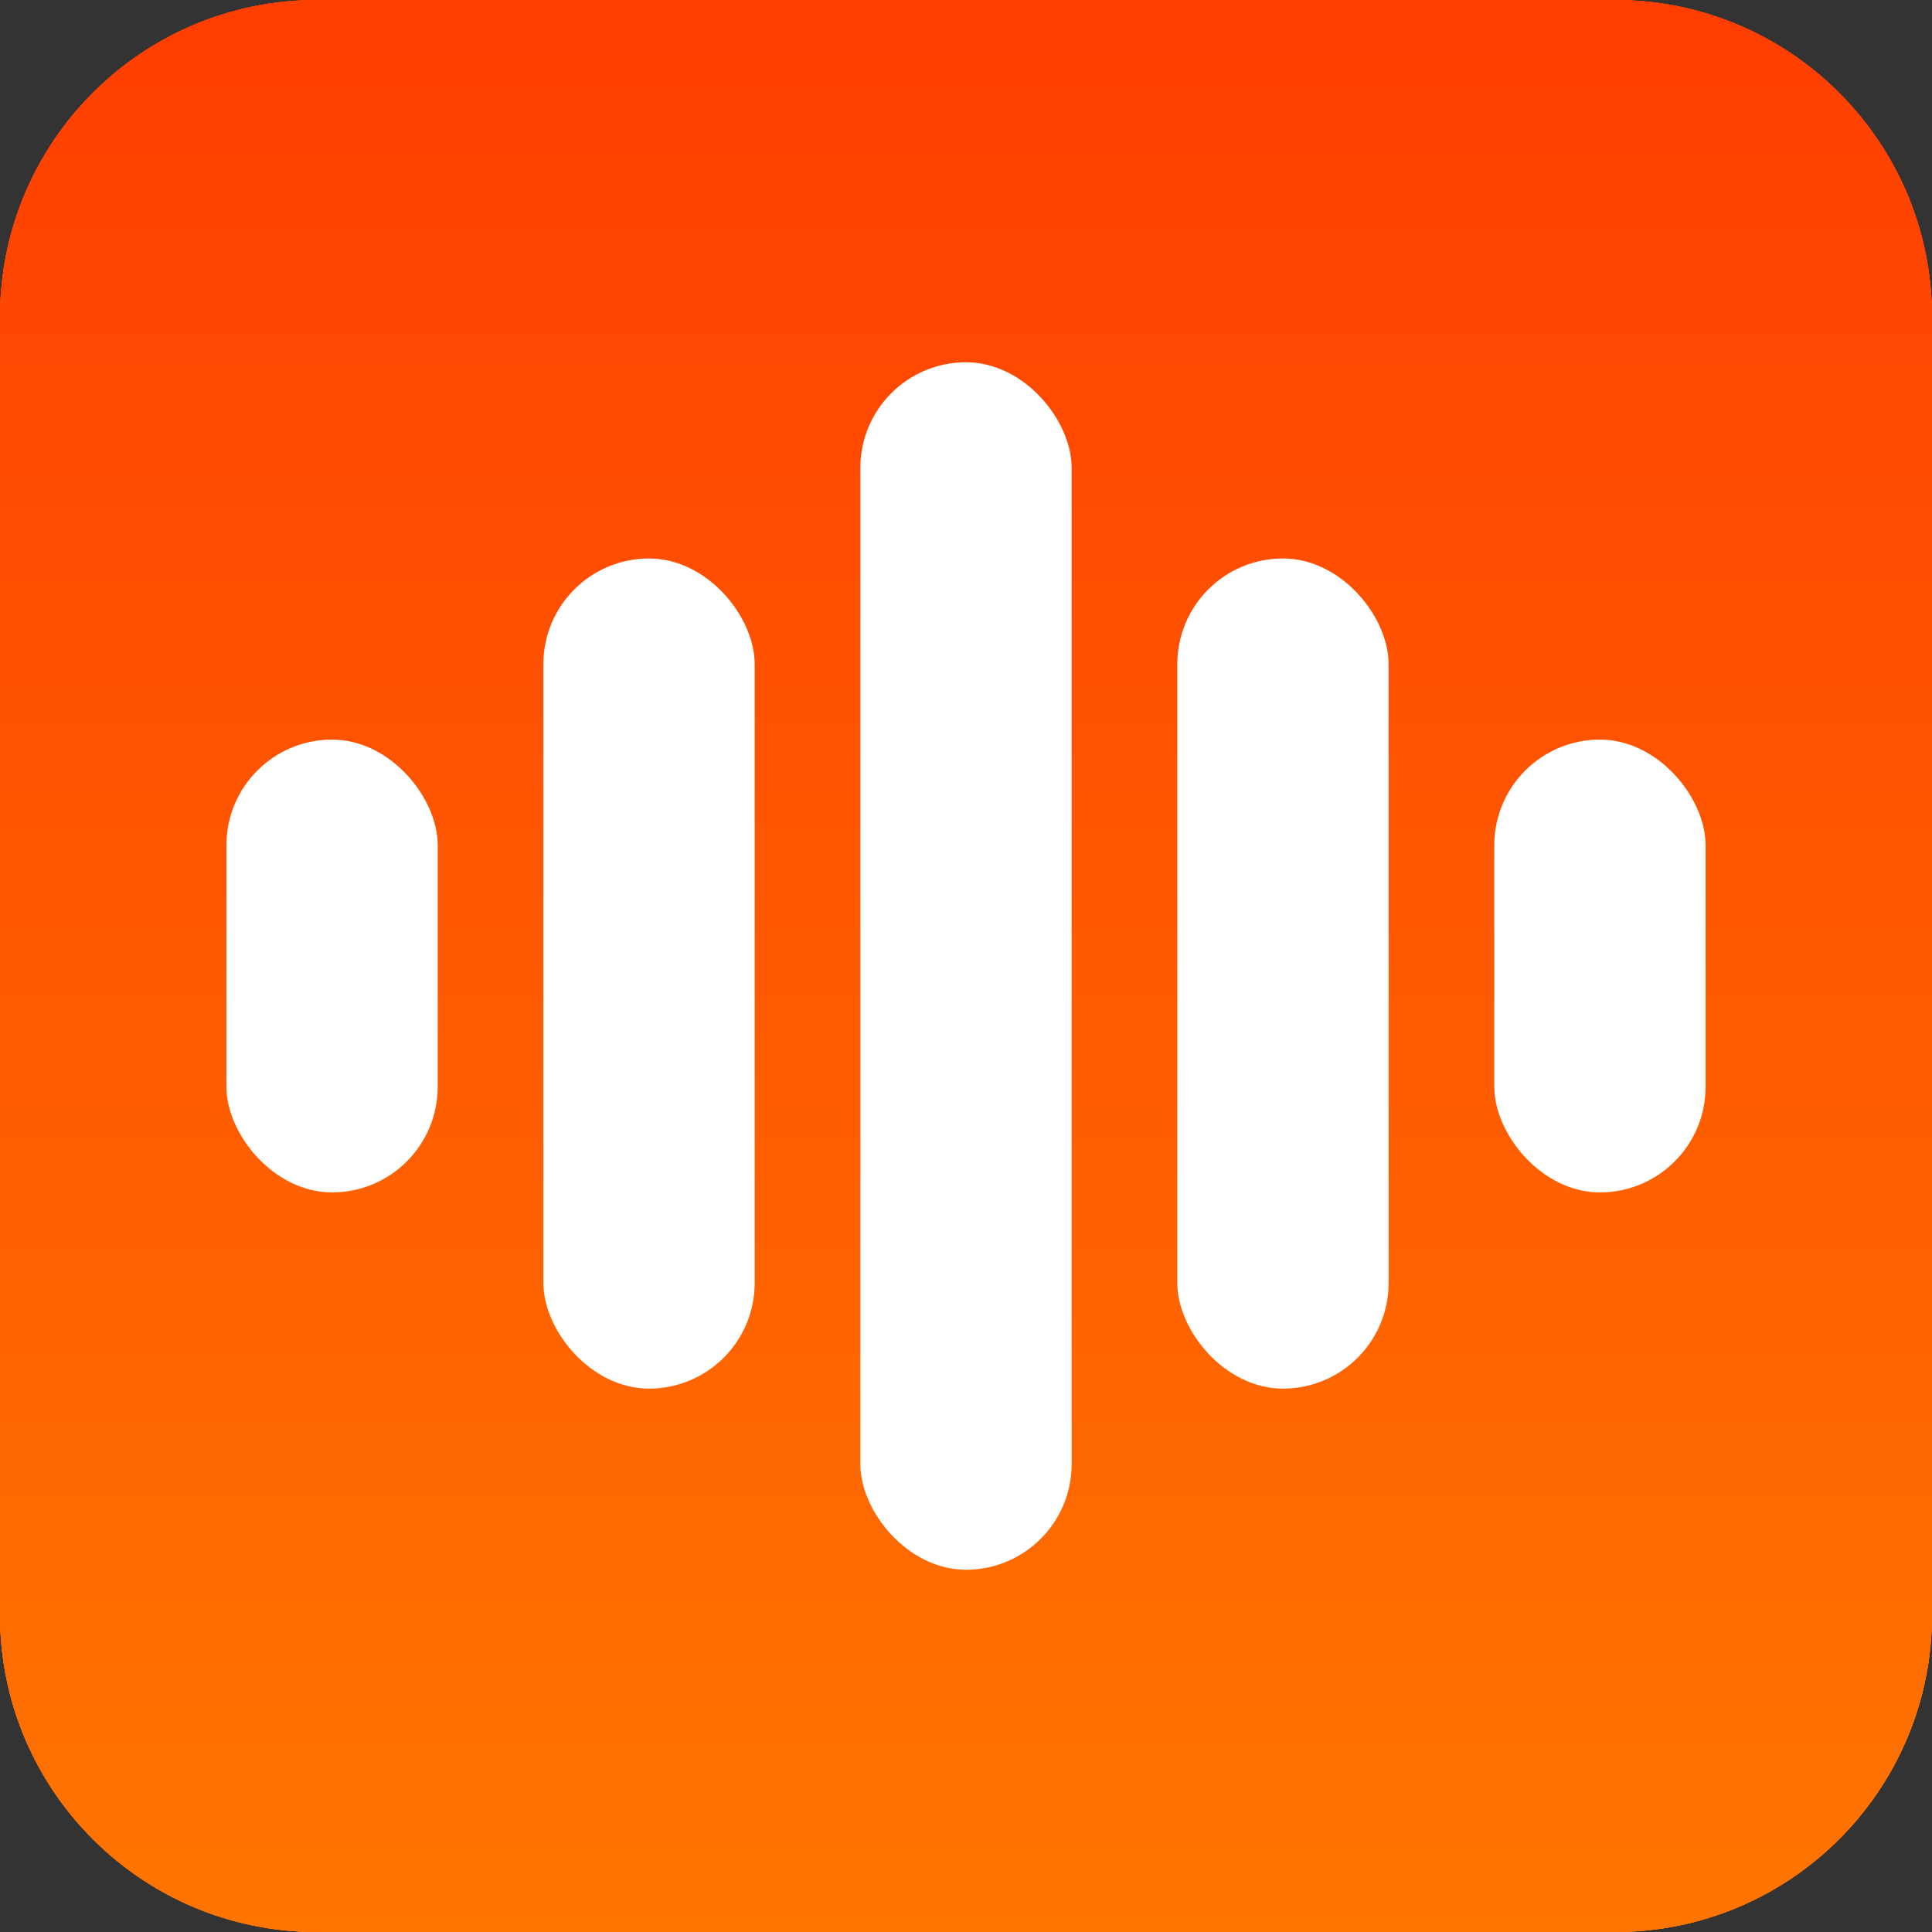 <svg width="128" height="128" viewBox="0 0 128 128" fill="none" xmlns="http://www.w3.org/2000/svg">
<rect x="0" y="0" width="128" height="128" fill="#333333" stroke="none"/>
<path d="M0 21C0 9.402 9.402 0 21 0H107C118.598 0 128 9.402 128 21V107C128 118.598 118.598 128 107 128H21C9.402 128 0 118.598 0 107V21Z" fill="url(#paint0_linear_50_647)"/>
<path d="M0 21C0 9.402 9.402 0 21 0H107C118.598 0 128 9.402 128 21V107C128 118.598 118.598 128 107 128H21C9.402 128 0 118.598 0 107V21Z" fill="url(#paint1_linear_50_647)"/>
<path d="M0 21C0 9.402 9.402 0 21 0H107C118.598 0 128 9.402 128 21V107C128 118.598 118.598 128 107 128H21C9.402 128 0 118.598 0 107V21Z" fill="url(#paint2_linear_50_647)"/>
<path d="M0 21C0 9.402 9.402 0 21 0H107C118.598 0 128 9.402 128 21V107C128 118.598 118.598 128 107 128H21C9.402 128 0 118.598 0 107V21Z" fill="url(#paint3_linear_50_647)"/>
<rect x="57" y="24" width="14" height="80" rx="7" fill="white"/>
<rect x="78" y="37" width="14" height="55" rx="7" fill="white"/>
<rect x="99" y="49" width="14" height="30" rx="7" fill="white"/>
<rect x="15" y="49" width="14" height="30" rx="7" fill="white"/>
<rect x="36" y="37" width="14" height="55" rx="7" fill="white"/>
<defs>
<linearGradient id="paint0_linear_50_647" x1="64" y1="0" x2="64" y2="128" gradientUnits="userSpaceOnUse">
<stop stop-color="#FF3E01"/>
<stop offset="1" stop-color="#FF7500"/>
</linearGradient>
<linearGradient id="paint1_linear_50_647" x1="64" y1="0" x2="64" y2="128" gradientUnits="userSpaceOnUse">
<stop stop-color="#FF3E01"/>
<stop offset="1" stop-color="#FF7500"/>
</linearGradient>
<linearGradient id="paint2_linear_50_647" x1="64" y1="0" x2="64" y2="128" gradientUnits="userSpaceOnUse">
<stop stop-color="#FF3E01"/>
<stop offset="1" stop-color="#FF7500"/>
</linearGradient>
<linearGradient id="paint3_linear_50_647" x1="64" y1="0" x2="64" y2="128" gradientUnits="userSpaceOnUse">
<stop stop-color="#FF3E01"/>
<stop offset="1" stop-color="#FF7500"/>
</linearGradient>
</defs>
</svg>
